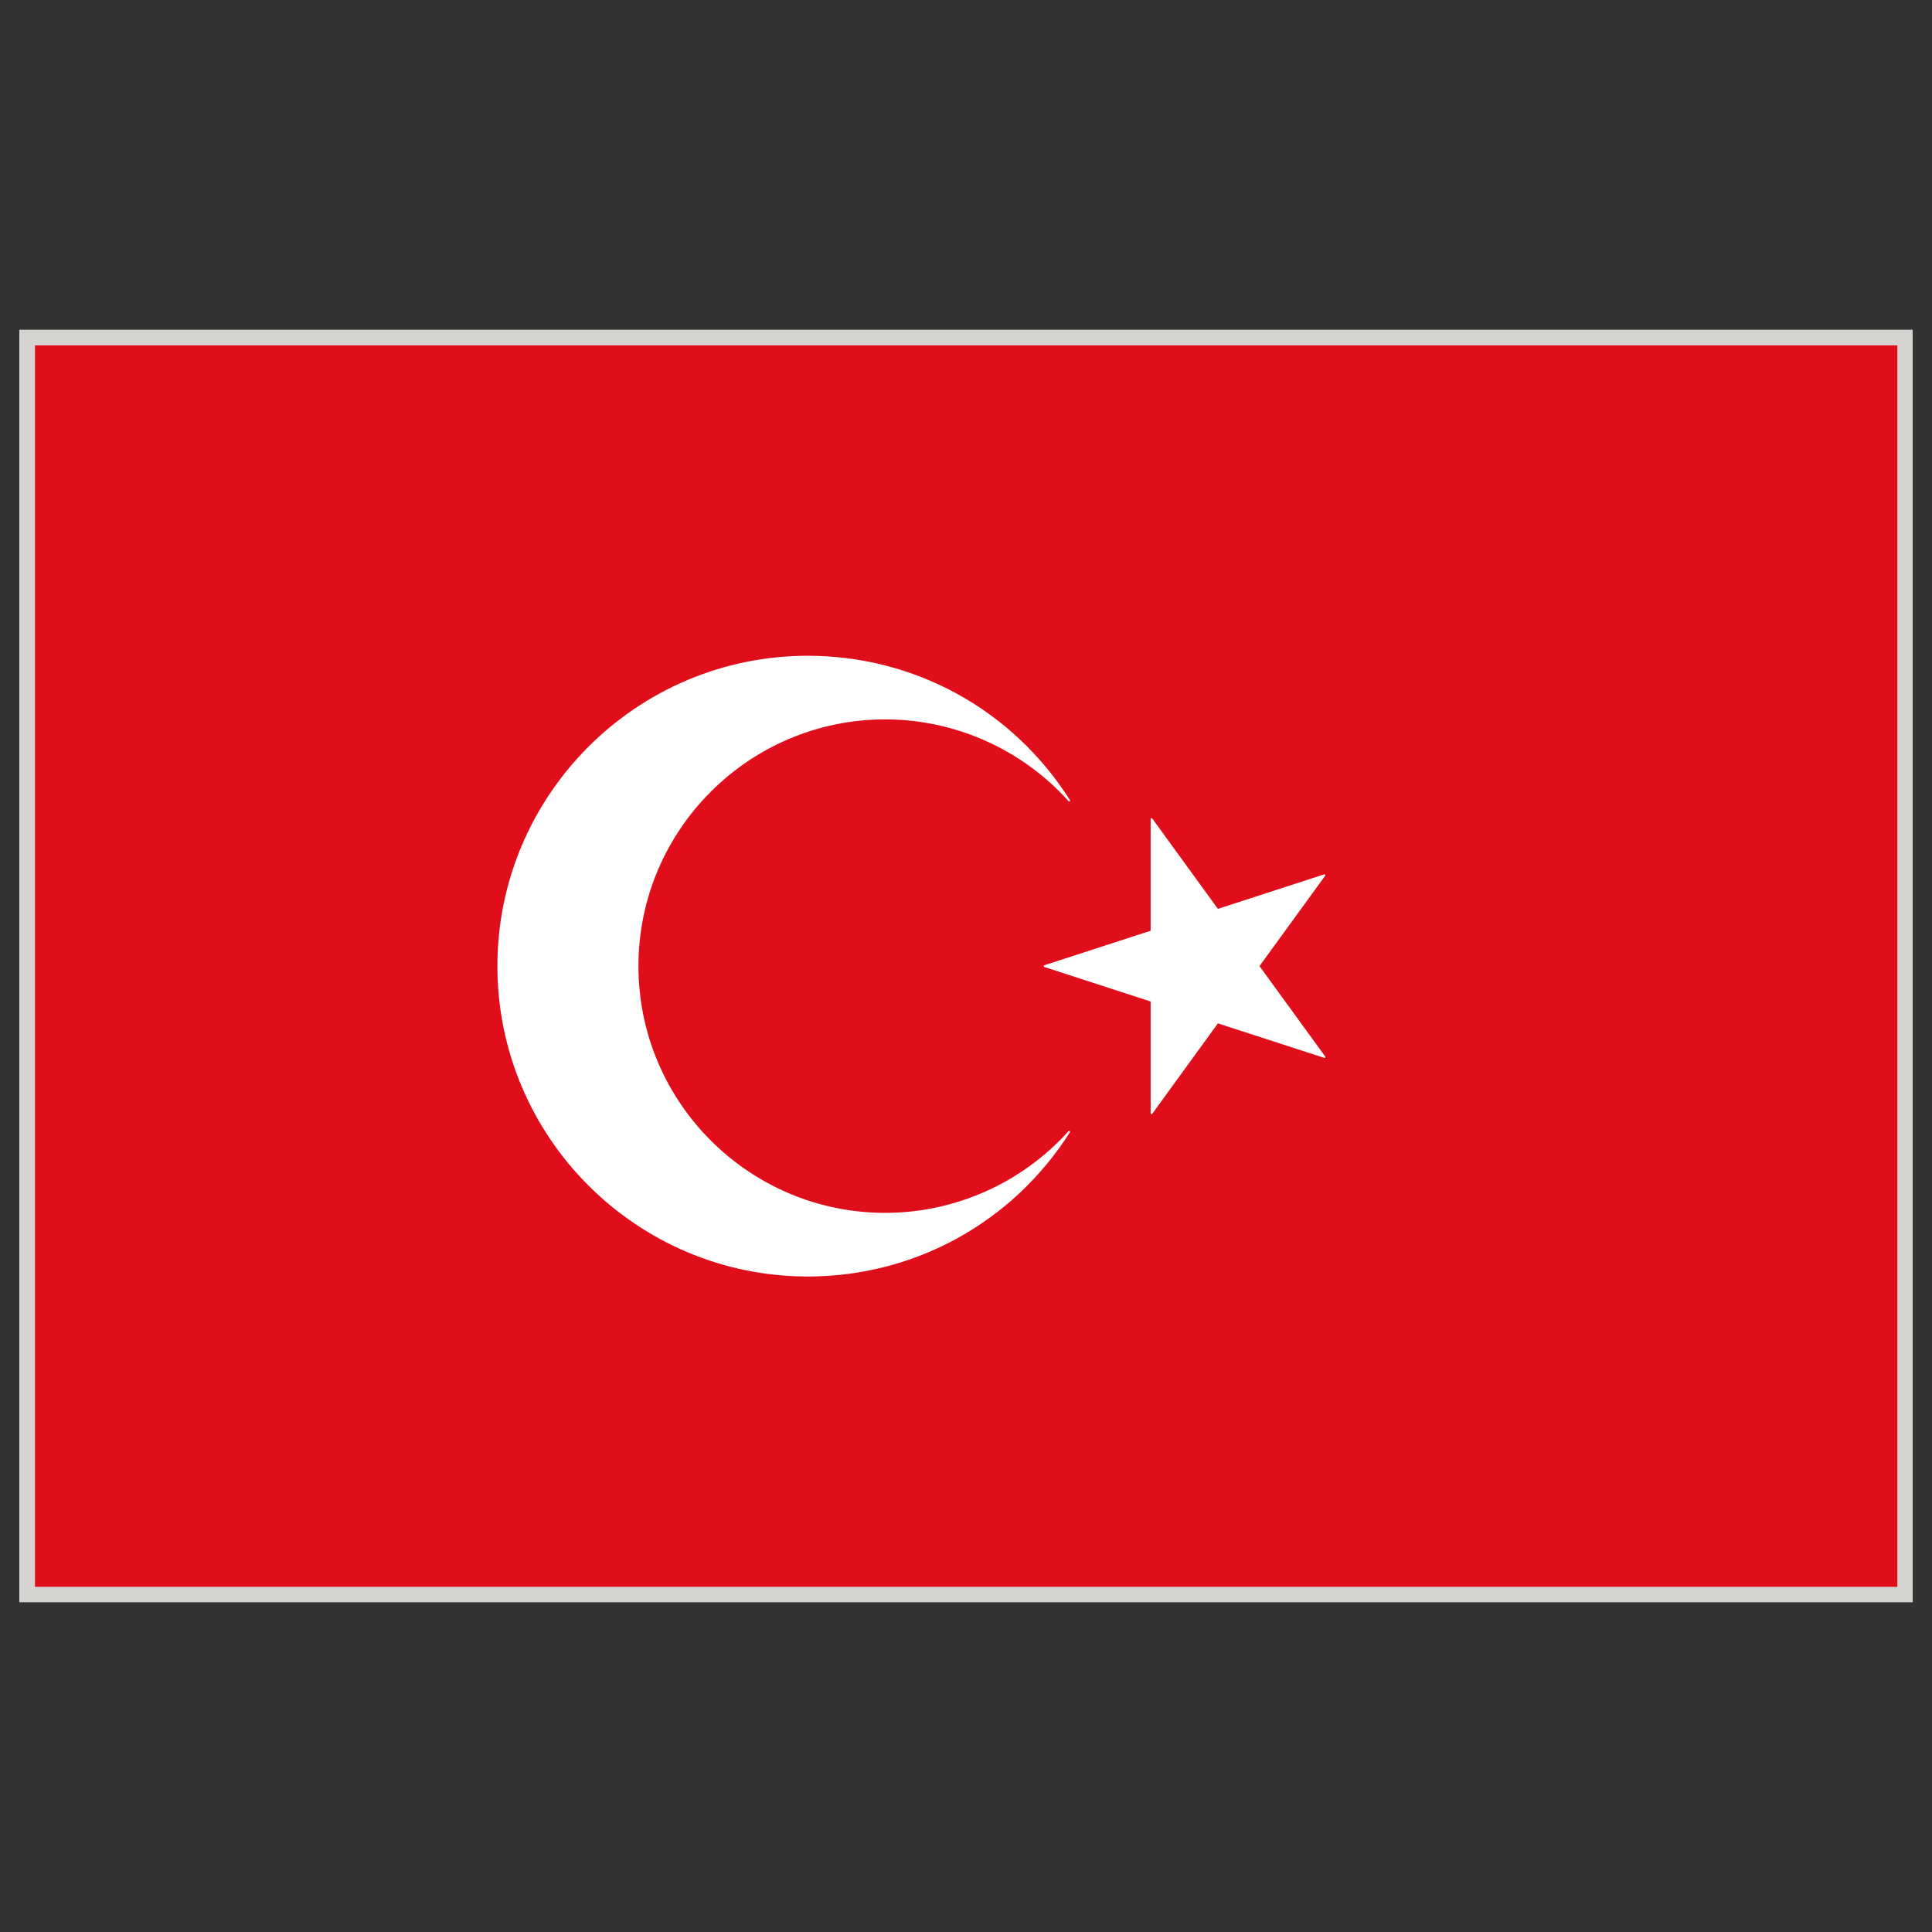 <svg xmlns="http://www.w3.org/2000/svg" id="Warstwa_1" height="283.46" viewBox="0 0 283.46 283.46" width="283.46"><rect x="0" y="0" width="283.46" height="283.46" fill="#333333" stroke="none"/><g><path d="m2.835 48.378h277.793v186.708h-277.793z" fill="#d6d4d1"></path><g><path d="m5.133 50.669h273.238v182.15h-273.238z" fill="#e00e1b"></path><g fill="#fff"><path d="m156.777 165.963c-6.863 7.617-16.669 11.986-26.905 11.986-19.964 0-36.201-16.238-36.201-36.202 0-19.963 16.237-36.2 36.201-36.2 10.236 0 20.042 4.369 26.905 11.994.023.023.057.039.104.039.07-.008.125-.055.125-.125 0-.039-.017-.078-.047-.102-8.41-13.241-22.778-21.14-38.438-21.14-25.117 0-45.543 20.426-45.543 45.535s20.426 45.537 45.543 45.537c15.665 0 30.043-7.916 38.46-21.172.039-.055.022-.125-.03-.172-.055-.032-.134-.032-.174.022z"></path><path d="m194.438 128.327c-.03-.047-.094-.063-.142-.047l-15.609 5.067-9.633-13.264c-.031-.047-.094-.071-.148-.047-.056.016-.087.063-.087.117v16.402l-15.603 5.067c-.055.023-.086.071-.086.125 0 .055.031.102.086.125l15.603 5.067v16.401c0 .056.031.103.087.125h.039c.047 0 .078-.016.109-.047l9.633-13.271 15.609 5.066c.047.017.108 0 .142-.047.031-.047.031-.102 0-.148l-9.647-13.272 9.647-13.272c.03-.037.03-.1 0-.147z"></path></g></g></g></svg>